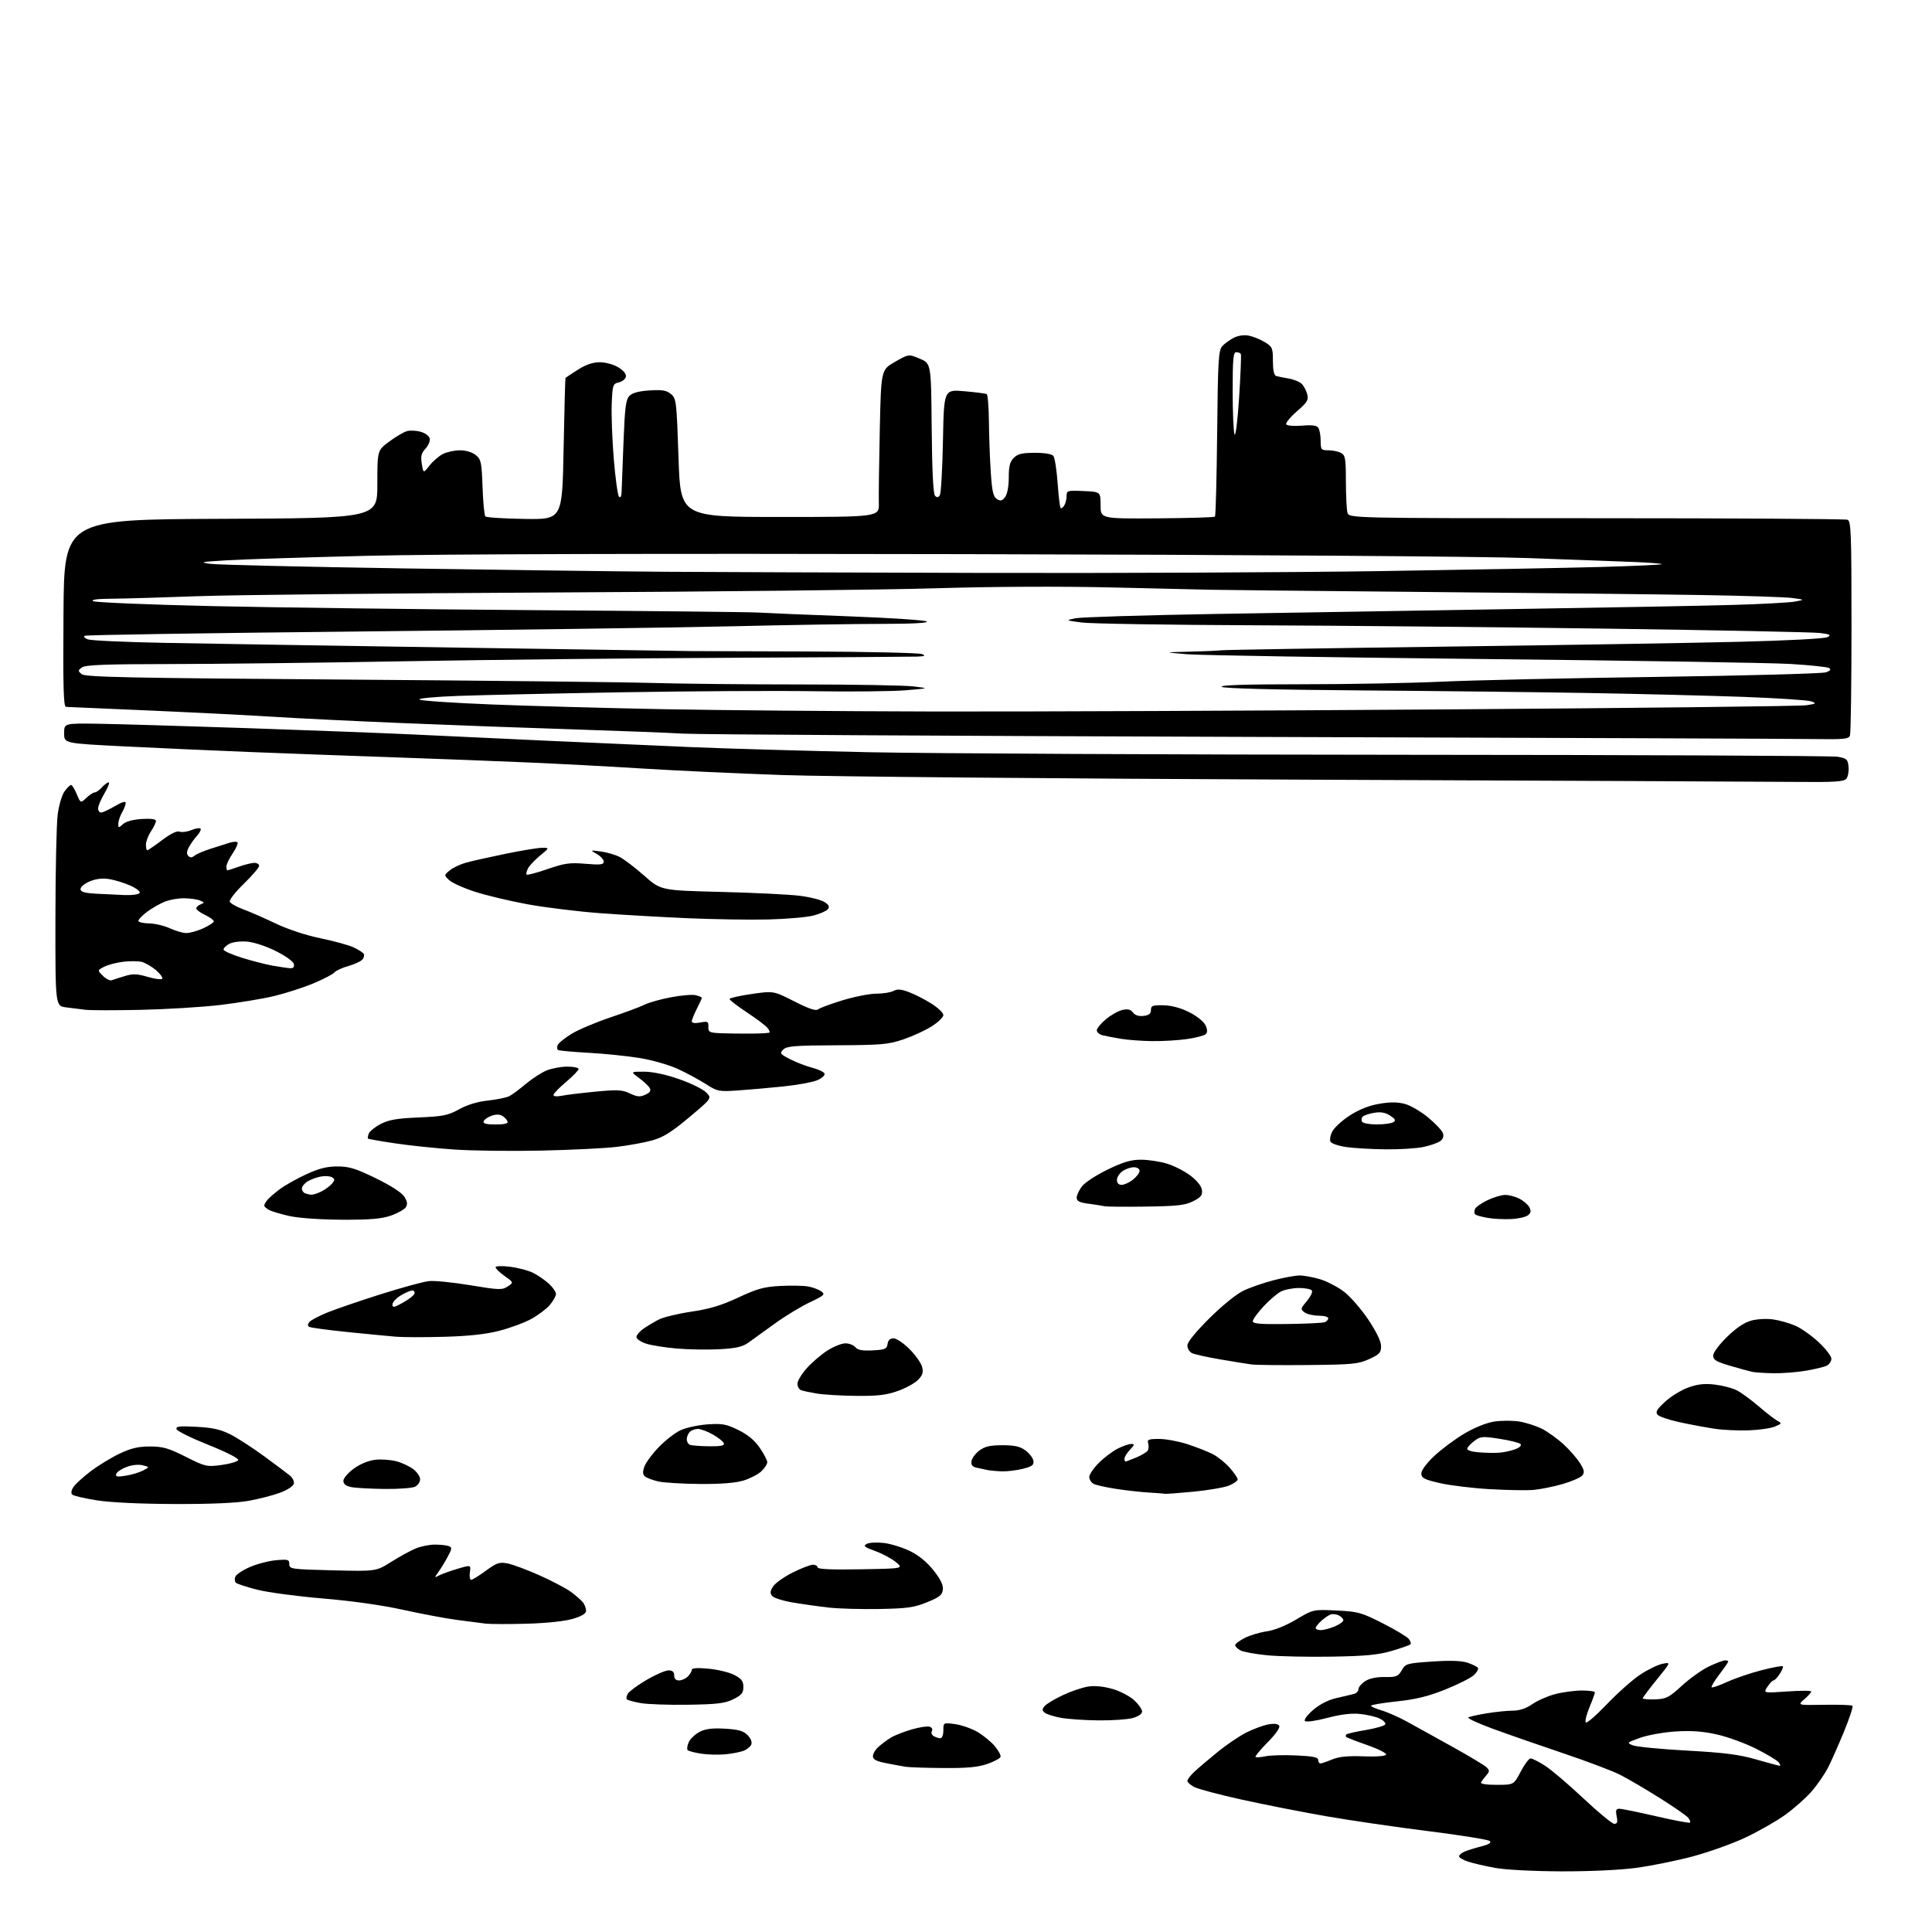 <?xml version="1.0" encoding="UTF-8" standalone="no"?>
<svg 
  version="1.1" 
  xmlns="http://www.w3.org/2000/svg" 
  xmlns:xlink="http://www.w3.org/1999/xlink" 
  xmlns:svg="http://www.w3.org/2000/svg"
  xmlns:rdf="http://www.w3.org/1999/02/22-rdf-syntax-ns#"
  xmlns:cc="http://creativecommons.org/ns#"
  xmlns:dc="http://purl.org/dc/elements/1.1/"
  viewBox="0 0 768 768"
  width="768"
  height="768"
>
<style>svg {background-color: white; }</style>"
<path stroke="none" fill="black" fill-rule="evenodd" d="M620.50,743.89C609.61,743.85 598.45,743.27 594.36,742.52C590.43,741.81 585.60,740.69 583.61,740.04C581.62,739.38 580.00,738.42 580.00,737.90C580.00,737.38 581.01,736.53 582.25,736.01C583.49,735.49 586.47,734.57 588.88,733.96C591.81,733.22 592.92,732.52 592.25,731.85C591.70,731.30 580.73,729.53 567.87,727.92C555.02,726.31 536.62,723.63 527.00,721.95C517.38,720.27 502.31,717.30 493.53,715.36C484.75,713.41 476.31,711.18 474.78,710.39C473.25,709.60 472.00,708.49 472.00,707.93C472.00,707.36 473.24,705.74 474.75,704.32C476.26,702.90 480.43,699.36 484.02,696.45C487.60,693.53 492.78,690.03 495.52,688.66C498.26,687.29 502.14,685.86 504.14,685.49C506.52,685.05 508.02,685.23 508.50,686.01C508.95,686.73 507.16,689.30 503.93,692.57C501.01,695.53 498.83,698.16 499.09,698.42C499.34,698.68 501.12,698.56 503.03,698.15C504.94,697.74 510.44,697.59 515.25,697.81C521.89,698.11 524.00,698.54 524.00,699.60C524.00,700.37 524.40,701.00 524.88,701.00C525.36,701.00 527.45,700.29 529.53,699.42C532.24,698.29 535.72,697.94 541.90,698.17C546.97,698.37 550.71,698.09 551.00,697.50C551.27,696.95 547.92,695.25 543.55,693.72C539.18,692.19 535.39,690.73 535.14,690.47C534.88,690.21 534.91,689.75 535.21,689.45C535.51,689.15 539.04,688.36 543.05,687.69C547.06,687.01 550.50,685.99 550.70,685.40C550.89,684.82 549.80,683.77 548.28,683.08C546.75,682.38 543.25,681.58 540.50,681.31C537.18,680.97 532.83,681.51 527.55,682.91C523.06,684.09 519.23,684.63 518.74,684.14C518.25,683.65 519.67,681.72 522.02,679.71C524.68,677.43 528.03,675.74 531.34,674.99C534.18,674.35 537.29,673.61 538.25,673.35C539.21,673.08 540.00,672.23 540.00,671.46C540.00,670.68 541.19,669.26 542.65,668.31C544.36,667.19 547.14,666.60 550.47,666.64C555.08,666.71 555.79,666.43 557.21,663.96C558.73,661.32 559.20,661.18 569.29,660.49C576.50,660.00 580.91,660.15 583.38,660.96C585.36,661.61 587.21,662.54 587.51,663.01C587.80,663.49 587.07,664.78 585.89,665.89C584.70,666.99 579.63,669.55 574.62,671.57C567.77,674.32 562.95,675.51 555.25,676.33C549.61,676.93 545.00,677.71 545.00,678.05C545.00,678.40 546.91,679.24 549.25,679.93C551.59,680.61 556.20,682.66 559.50,684.48C562.80,686.30 570.90,690.79 577.50,694.45C584.10,698.12 590.14,701.75 590.93,702.53C592.18,703.75 592.16,704.17 590.84,705.72C589.99,706.70 589.05,707.95 588.75,708.50C588.40,709.12 590.75,709.50 594.97,709.50C601.75,709.50 601.75,709.50 604.50,704.25C606.01,701.36 607.78,699.00 608.43,699.00C609.08,699.00 611.63,700.28 614.10,701.85C616.57,703.42 623.45,709.27 629.39,714.85C635.33,720.43 640.87,725.00 641.72,725.00C642.89,725.00 643.11,724.29 642.65,722.00C642.17,719.59 642.39,719.00 643.77,719.01C644.72,719.02 651.31,720.37 658.42,722.01C665.53,723.65 671.55,724.78 671.81,724.52C672.07,724.26 671.72,723.37 671.03,722.53C670.33,721.70 665.20,718.15 659.61,714.64C654.03,711.13 647.00,707.02 643.99,705.49C640.98,703.97 630.87,700.14 621.51,696.99C612.15,693.84 599.60,689.47 593.61,687.28C587.62,685.09 583.15,683.03 583.68,682.70C584.21,682.37 587.54,681.63 591.07,681.06C594.61,680.48 599.28,680.01 601.45,680.01C604.04,680.00 606.66,679.12 609.09,677.44C611.12,676.03 615.20,674.23 618.14,673.45C621.09,672.67 625.86,672.02 628.75,672.01C631.64,672.01 634.00,672.33 634.00,672.73C634.00,673.13 633.02,675.83 631.82,678.72C630.62,681.61 629.97,684.31 630.38,684.71C630.78,685.12 634.58,681.83 638.81,677.40C643.04,672.97 648.98,667.70 652.00,665.70C655.02,663.69 659.02,661.75 660.87,661.38C664.24,660.70 664.24,660.70 658.64,667.60C655.56,671.40 653.03,674.77 653.02,675.10C653.01,675.42 655.21,675.61 657.92,675.52C662.37,675.36 663.40,674.83 668.67,670.01C671.88,667.08 676.75,663.63 679.50,662.35C682.25,661.07 685.06,660.02 685.75,660.01C686.44,660.00 687.00,660.22 687.00,660.49C687.00,660.76 685.41,663.07 683.46,665.62C681.51,668.17 680.14,670.47 680.40,670.73C680.66,670.99 683.45,670.02 686.60,668.58C689.76,667.14 695.91,665.04 700.28,663.93C704.66,662.81 708.44,662.11 708.70,662.36C708.95,662.62 708.40,663.99 707.46,665.41C706.53,666.84 705.42,668.00 705.00,668.00C704.58,668.00 703.49,669.14 702.58,670.52C700.92,673.05 700.92,673.05 710.46,672.38C715.71,672.01 720.00,672.02 720.00,672.40C720.00,672.78 718.76,674.17 717.25,675.48C714.50,677.87 714.50,677.87 725.15,677.68C731.01,677.58 736.07,677.76 736.39,678.07C736.71,678.39 735.23,682.92 733.10,688.14C730.96,693.36 728.09,699.86 726.71,702.57C725.34,705.28 722.31,709.65 720.00,712.28C717.68,714.90 712.95,719.07 709.49,721.54C706.03,724.01 698.99,728.02 693.85,730.45C688.71,732.88 679.23,736.26 672.79,737.98C666.36,739.69 656.23,741.73 650.29,742.52C643.89,743.38 631.77,743.93 620.50,743.89zM375.00,702.82C368.12,702.77 361.38,702.54 360.00,702.32C358.62,702.10 355.14,701.45 352.25,700.89C348.30,700.11 347.00,699.42 347.00,698.10C347.00,697.14 348.01,695.45 349.25,694.36C350.49,693.26 352.67,691.64 354.11,690.75C355.55,689.86 359.28,688.39 362.41,687.48C365.54,686.57 368.79,686.09 369.62,686.41C370.45,686.73 370.82,687.49 370.44,688.10C370.05,688.72 370.36,689.62 371.12,690.10C371.88,690.58 373.06,690.98 373.75,690.98C374.49,690.99 375.00,689.71 375.00,687.86C375.00,684.73 375.00,684.73 379.67,685.37C382.24,685.72 386.24,687.12 388.56,688.48C390.89,689.85 393.98,692.38 395.44,694.11C396.89,695.84 397.92,697.76 397.73,698.38C397.53,698.99 395.15,700.27 392.43,701.21C388.73,702.49 384.38,702.89 375.00,702.82zM707.37,701.91C707.85,701.96 707.69,701.33 707.00,700.50C706.32,699.68 702.23,697.24 697.92,695.08C693.60,692.92 686.62,690.38 682.40,689.45C676.89,688.22 672.29,687.89 666.11,688.28C661.38,688.58 655.02,689.72 652.00,690.80C646.66,692.72 646.57,692.80 649.11,693.81C650.55,694.38 660.23,695.32 670.61,695.89C685.39,696.70 691.35,697.46 698.00,699.38C702.67,700.72 706.89,701.87 707.37,701.91zM288.29,697.37C285.66,697.62 281.38,697.51 278.79,697.12C276.20,696.73 273.77,696.10 273.38,695.71C272.99,695.33 273.18,693.90 273.79,692.55C274.41,691.20 276.35,689.35 278.11,688.44C280.45,687.23 283.13,686.89 288.16,687.18C293.48,687.48 295.49,688.04 297.14,689.70C298.41,690.96 299.03,692.49 298.66,693.43C298.33,694.31 296.93,695.46 295.56,695.98C294.20,696.50 290.92,697.12 288.29,697.37zM436.50,683.88C431.00,683.82 424.26,683.35 421.53,682.83C418.80,682.31 415.98,681.40 415.27,680.81C414.23,679.94 414.22,679.44 415.24,678.21C415.93,677.37 419.17,675.42 422.43,673.88C425.69,672.33 430.26,670.78 432.59,670.43C435.27,670.03 438.80,670.38 442.29,671.40C445.31,672.27 449.18,674.30 450.89,675.90C452.60,677.50 454.00,679.50 454.00,680.35C454.00,681.30 452.52,682.32 450.25,682.95C448.19,683.52 442.00,683.94 436.50,683.88zM273.50,677.66C265.80,677.78 257.32,677.48 254.65,677.00C251.99,676.53 249.53,675.86 249.19,675.52C248.85,675.18 249.05,674.14 249.63,673.20C250.21,672.27 253.57,669.81 257.09,667.75C260.61,665.69 264.51,664.00 265.75,664.00C267.33,664.00 268.00,664.59 268.00,666.00C268.00,667.31 268.67,668.00 269.93,668.00C270.99,668.00 272.56,667.29 273.43,666.43C274.29,665.56 275.00,664.37 275.00,663.78C275.00,663.07 277.19,662.92 281.64,663.33C285.30,663.67 289.91,664.79 291.89,665.82C294.78,667.32 295.50,668.28 295.50,670.60C295.50,672.99 294.79,673.85 291.50,675.47C288.18,677.12 285.14,677.48 273.50,677.66zM529.50,658.54C520.15,658.70 508.61,658.46 503.85,658.01C499.10,657.55 494.26,656.67 493.10,656.06C491.95,655.44 491.00,654.50 491.00,653.99C491.00,653.47 492.70,652.17 494.77,651.12C496.85,650.06 500.79,648.88 503.52,648.49C506.59,648.06 511.10,646.25 515.26,643.78C522.01,639.76 522.01,639.76 531.26,640.20C539.84,640.61 541.14,640.97 549.55,645.23C554.53,647.76 559.21,650.55 559.95,651.44C560.68,652.32 561.02,653.32 560.69,653.65C560.36,653.97 557.03,655.15 553.29,656.25C547.92,657.83 542.96,658.31 529.50,658.54zM525.03,648.00C526.15,648.00 528.62,647.35 530.53,646.55C532.44,645.75 534.00,644.64 534.00,644.09C534.00,643.53 533.21,642.67 532.25,642.17C531.29,641.68 529.83,641.49 529.00,641.76C528.17,642.03 526.49,643.18 525.25,644.30C524.01,645.43 523.00,646.72 523.00,647.17C523.00,647.63 523.91,648.00 525.03,648.00zM209.50,645.45C202.35,645.65 194.93,645.64 193.00,645.41C191.07,645.18 185.90,644.51 181.50,643.92C177.10,643.34 167.52,641.53 160.20,639.92C151.99,638.10 139.82,636.38 128.35,635.42C118.15,634.57 106.37,632.99 102.19,631.92C98.00,630.85 94.20,629.60 93.75,629.15C93.30,628.70 93.21,627.63 93.54,626.76C93.87,625.89 96.47,624.17 99.32,622.93C102.17,621.69 106.86,620.46 109.75,620.21C114.50,619.80 115.00,619.94 115.00,621.78C115.00,623.71 115.74,623.82 132.25,624.23C149.50,624.65 149.50,624.65 155.50,620.88C158.80,618.80 163.17,616.40 165.22,615.55C167.26,614.70 170.71,614.00 172.89,614.00C175.06,614.00 177.54,614.27 178.39,614.60C179.75,615.12 179.70,615.63 177.97,618.85C176.88,620.86 175.22,623.58 174.27,624.91C172.60,627.24 172.61,627.28 174.52,626.26C175.61,625.69 178.91,624.50 181.86,623.63C187.22,622.04 187.22,622.04 186.78,625.02C186.54,626.66 186.77,628.00 187.29,628.00C187.81,628.00 190.44,626.38 193.14,624.39C197.41,621.26 198.53,620.88 201.70,621.47C203.70,621.85 209.43,623.98 214.42,626.20C219.41,628.43 225.07,631.41 227.00,632.83C228.93,634.26 231.05,636.11 231.72,636.96C232.39,637.81 232.95,639.27 232.97,640.21C232.99,641.42 231.45,642.39 227.75,643.50C224.56,644.46 217.39,645.22 209.50,645.45zM349.50,639.60C342.35,639.73 333.30,639.48 329.40,639.03C325.49,638.59 319.10,637.69 315.20,637.03C311.30,636.38 307.58,635.20 306.94,634.42C306.03,633.33 306.12,632.47 307.34,630.60C308.21,629.28 311.71,626.80 315.12,625.10C318.53,623.39 322.15,622.00 323.16,622.00C324.17,622.00 325.00,622.48 325.00,623.06C325.00,623.78 330.54,624.02 342.09,623.82C359.19,623.52 359.19,623.52 356.14,620.97C354.46,619.57 350.76,617.59 347.92,616.57C343.63,615.02 343.05,614.55 344.51,613.73C345.48,613.19 348.54,613.02 351.32,613.35C354.10,613.68 358.79,615.13 361.75,616.58C365.24,618.28 368.51,620.97 371.11,624.26C373.89,627.78 375.01,630.10 374.80,631.90C374.55,634.04 373.45,634.93 368.50,636.93C363.37,639.01 360.61,639.40 349.50,639.60zM69.50,597.87C56.00,597.83 44.05,597.27 38.56,596.42C33.65,595.65 29.21,594.61 28.70,594.10C28.13,593.53 28.36,592.33 29.30,590.98C30.15,589.77 33.24,586.97 36.17,584.75C39.10,582.54 44.20,579.43 47.50,577.86C52.06,575.69 54.96,575.00 59.59,575.00C64.72,575.00 66.95,575.64 73.82,579.09C81.71,583.05 82.16,583.15 88.15,582.34C91.55,581.88 94.51,580.99 94.71,580.37C94.92,579.73 89.84,577.15 82.86,574.37C76.13,571.69 70.43,568.88 70.19,568.12C69.83,566.99 71.31,566.82 78.12,567.18C84.49,567.52 87.72,568.24 91.56,570.18C94.34,571.58 100.42,575.52 105.06,578.92C109.70,582.33 114.32,585.79 115.31,586.61C116.31,587.42 116.98,588.85 116.81,589.77C116.62,590.72 114.34,592.25 111.49,593.32C108.75,594.36 103.12,595.82 99.00,596.57C94.06,597.47 84.00,597.91 69.50,597.87zM463.00,593.81C462.73,593.71 460.02,593.50 457.00,593.33C453.98,593.17 448.12,592.53 444.00,591.91C439.88,591.29 435.71,590.37 434.75,589.86C433.79,589.35 433.00,588.12 433.00,587.13C433.00,586.14 434.69,583.64 436.75,581.57C438.81,579.50 442.17,576.95 444.21,575.90C446.25,574.86 448.69,574.00 449.63,574.00C451.12,574.00 451.06,574.31 449.17,576.31C447.98,577.59 447.00,579.16 447.00,579.81C447.00,580.47 447.17,581.00 447.38,581.00C447.59,581.00 449.50,580.27 451.63,579.39C453.76,578.50 455.83,577.26 456.23,576.64C456.63,576.01 456.71,574.71 456.41,573.75C455.94,572.25 456.56,572.00 460.77,572.00C463.46,572.00 468.55,572.95 472.08,574.10C475.60,575.26 480.11,577.03 482.09,578.04C484.07,579.06 487.11,581.50 488.84,583.48C490.58,585.45 492.00,587.53 492.00,588.09C492.00,588.64 490.47,589.74 488.60,590.52C486.74,591.30 480.32,592.40 474.35,592.97C468.38,593.54 463.27,593.92 463.00,593.81zM609.50,592.27C606.75,592.50 598.88,592.36 592.00,591.95C585.12,591.55 576.24,590.45 572.25,589.53C566.06,588.09 565.00,587.53 565.00,585.72C565.00,584.46 567.10,581.63 570.18,578.74C573.03,576.06 578.37,572.09 582.06,569.90C586.03,567.54 590.84,565.59 593.88,565.11C596.69,564.66 601.20,564.65 603.89,565.07C606.57,565.50 610.67,566.81 612.99,567.99C615.30,569.17 619.18,571.96 621.59,574.19C624.01,576.42 626.93,579.78 628.09,581.65C629.79,584.40 629.96,585.34 628.97,586.54C628.29,587.36 624.76,588.88 621.12,589.94C617.48,590.99 612.25,592.04 609.50,592.27zM152.82,591.88C147.14,591.82 141.15,591.47 139.50,591.12C137.49,590.69 136.50,589.88 136.50,588.64C136.50,587.63 138.37,585.44 140.66,583.79C143.19,581.95 146.52,580.58 149.17,580.28C151.56,580.01 155.37,580.29 157.63,580.90C159.89,581.51 162.92,582.94 164.37,584.08C165.82,585.21 167.00,587.00 167.00,588.04C167.00,589.08 166.13,590.40 165.07,590.96C164.00,591.53 158.49,591.95 152.82,591.88zM278.09,589.90C271.17,589.84 263.74,589.39 261.58,588.88C259.42,588.37 257.09,587.49 256.40,586.92C255.48,586.15 255.41,585.12 256.14,583.02C256.69,581.45 259.24,577.98 261.82,575.31C264.39,572.63 268.28,569.60 270.46,568.57C272.65,567.54 277.47,566.48 281.18,566.22C287.07,565.80 288.65,566.08 293.47,568.44C297.25,570.29 299.96,572.53 302.00,575.51C303.65,577.90 305.00,580.49 305.00,581.26C305.00,582.02 303.93,583.66 302.62,584.89C301.31,586.12 298.09,587.77 295.46,588.56C292.30,589.51 286.43,589.97 278.09,589.90zM49.99,586.62C52.33,586.24 55.42,585.32 56.87,584.55C59.50,583.17 59.50,583.17 56.71,582.47C55.04,582.05 52.45,582.32 50.29,583.14C48.29,583.90 46.45,585.15 46.20,585.91C45.83,587.02 46.60,587.16 49.99,586.62zM398.31,584.88C396.21,584.82 393.60,584.58 392.50,584.35C391.40,584.11 389.46,583.70 388.19,583.43C386.51,583.07 385.96,582.35 386.19,580.81C386.36,579.65 387.77,577.76 389.32,576.60C391.50,574.98 393.61,574.50 398.50,574.50C403.39,574.50 405.50,574.98 407.68,576.60C409.23,577.76 410.64,579.61 410.80,580.72C411.05,582.36 410.27,582.95 406.61,583.87C404.14,584.49 400.40,584.95 398.31,584.88zM596.00,577.47C597.92,577.32 600.81,576.69 602.41,576.06C604.18,575.38 604.96,574.56 604.41,574.01C603.91,573.51 600.17,572.58 596.12,571.95C589.37,570.90 588.52,570.97 586.18,572.71C584.78,573.76 583.46,575.13 583.25,575.75C583.01,576.46 584.70,577.05 587.69,577.31C590.33,577.54 594.08,577.61 596.00,577.47zM281.83,574.92C286.48,574.98 288.06,574.67 287.76,573.75C287.53,573.06 285.58,571.49 283.42,570.27C281.27,569.04 278.58,568.03 277.45,568.02C276.32,568.01 274.86,568.54 274.20,569.20C273.54,569.86 273.00,571.17 273.00,572.12C273.00,573.06 273.56,574.06 274.25,574.34C274.94,574.62 278.35,574.88 281.83,574.92zM695.00,568.59C690.88,568.74 684.80,568.44 681.50,567.94C678.20,567.44 672.01,566.29 667.75,565.37C663.49,564.46 659.50,563.10 658.88,562.35C658.00,561.29 658.66,560.17 661.93,557.18C664.23,555.07 668.37,552.54 671.13,551.55C674.87,550.21 677.57,549.91 681.66,550.39C684.69,550.75 688.60,551.76 690.34,552.64C692.08,553.52 695.98,556.36 699.00,558.95C702.02,561.54 705.40,564.15 706.50,564.76C708.40,565.80 708.34,565.92 705.50,567.10C703.85,567.78 699.12,568.45 695.00,568.59zM340.27,554.88C334.35,554.82 327.32,554.40 324.65,553.95C321.98,553.50 319.17,552.90 318.40,552.60C317.63,552.30 317.00,551.15 317.00,550.03C317.00,548.92 318.69,546.13 320.75,543.83C322.81,541.54 326.50,538.39 328.95,536.83C331.39,535.27 334.60,534.00 336.07,534.00C337.55,534.00 339.33,534.70 340.04,535.55C340.98,536.68 342.81,537.01 346.91,536.80C351.84,536.53 352.54,536.23 352.82,534.25C353.03,532.75 353.82,532.00 355.20,532.00C356.34,532.00 359.20,533.93 361.56,536.30C363.93,538.66 366.18,541.86 366.56,543.39C367.11,545.59 366.75,546.70 364.87,548.59C363.55,549.91 359.90,551.89 356.76,552.99C352.28,554.57 348.72,554.97 340.27,554.88zM704.92,545.88C701.39,545.82 697.60,545.57 696.50,545.33C695.40,545.09 691.46,544.01 687.75,542.92C682.24,541.31 681.00,540.56 681.00,538.88C681.00,537.71 683.36,534.53 686.51,531.45C690.19,527.85 693.39,525.70 696.19,524.95C698.52,524.32 702.37,524.12 704.93,524.50C707.44,524.86 711.40,526.00 713.72,527.01C716.04,528.03 720.20,530.98 722.97,533.57C725.74,536.16 728.00,539.10 728.00,540.10C728.00,541.11 727.21,542.34 726.25,542.84C725.29,543.34 721.54,544.26 717.92,544.87C714.30,545.49 708.45,545.95 704.92,545.88zM520.00,542.62C509.27,542.72 499.15,542.62 497.50,542.39C495.85,542.17 490.23,541.26 485.00,540.37C479.77,539.48 474.71,538.35 473.75,537.84C472.79,537.34 472.00,535.98 472.00,534.83C472.00,533.52 475.29,529.46 480.75,524.04C485.82,519.00 491.52,514.39 494.30,513.06C496.93,511.81 502.33,509.93 506.30,508.91C510.26,507.88 514.88,507.03 516.57,507.02C518.26,507.01 521.90,507.67 524.67,508.49C527.43,509.31 531.75,511.56 534.26,513.47C536.77,515.39 541.12,520.38 543.91,524.56C547.18,529.45 549.00,533.23 549.00,535.14C549.00,537.72 548.37,538.40 544.25,540.27C539.96,542.22 537.61,542.45 520.00,542.62zM286.00,536.34C281.32,536.59 273.68,536.47 269.00,536.06C264.32,535.66 258.81,534.77 256.75,534.09C254.69,533.40 253.00,532.24 253.00,531.49C253.00,530.75 254.24,529.27 255.75,528.20C257.26,527.14 260.02,525.49 261.88,524.54C263.74,523.59 269.59,522.18 274.88,521.40C282.09,520.34 286.75,518.93 293.50,515.78C301.09,512.24 303.72,511.52 310.27,511.18C314.55,510.97 319.53,511.06 321.35,511.41C323.17,511.75 325.47,512.62 326.47,513.35C328.11,514.56 327.69,514.96 321.89,517.70C318.38,519.36 312.12,523.16 308.00,526.14C303.88,529.12 299.15,532.53 297.50,533.72C295.17,535.39 292.60,535.97 286.00,536.34zM176.57,531.40C168.83,531.61 160.25,531.60 157.50,531.37C154.75,531.14 146.07,530.31 138.20,529.51C130.34,528.71 123.45,527.78 122.90,527.44C122.25,527.04 122.28,526.37 123.00,525.50C123.60,524.78 126.88,523.06 130.29,521.68C133.71,520.30 143.25,517.04 151.50,514.43C159.75,511.83 168.30,509.50 170.50,509.26C172.70,509.02 180.10,509.76 186.95,510.90C198.37,512.80 199.60,512.84 201.81,511.39C204.21,509.81 204.21,509.81 200.61,507.25C198.62,505.84 197.00,504.27 197.00,503.77C197.00,503.24 199.44,503.15 202.75,503.56C205.91,503.94 210.07,505.05 212.00,506.03C213.93,507.00 216.74,508.94 218.25,510.35C219.76,511.75 221.00,513.57 221.00,514.38C221.00,515.18 219.91,517.14 218.58,518.72C217.25,520.30 213.91,522.82 211.16,524.32C208.40,525.82 202.66,527.94 198.40,529.03C193.08,530.39 186.22,531.13 176.57,531.40zM511.59,526.32C519.06,526.22 525.82,525.90 526.59,525.60C527.37,525.31 528.00,524.60 528.00,524.03C528.00,523.46 526.29,523.00 524.19,523.00C522.10,523.00 519.58,522.41 518.59,521.69C516.91,520.46 516.96,520.20 519.47,517.21C520.94,515.47 521.86,513.58 521.51,513.02C521.17,512.46 518.86,512.00 516.39,512.00C513.92,512.00 510.66,512.64 509.15,513.42C507.63,514.21 504.51,516.90 502.20,519.40C499.89,521.91 498.00,524.53 498.00,525.23C498.00,526.20 501.16,526.46 511.59,526.32zM160.18,517.82C162.47,516.55 164.54,514.94 164.76,514.25C164.98,513.56 164.57,513.00 163.83,513.00C163.10,513.01 161.04,513.90 159.25,514.99C157.46,516.08 156.00,517.69 156.00,518.56C156.00,519.90 156.67,519.78 160.18,517.82zM136.00,484.86C127.64,484.82 118.85,484.22 115.23,483.43C111.79,482.67 108.08,481.58 106.98,480.99C105.89,480.41 105.01,479.61 105.03,479.21C105.05,478.82 105.61,477.82 106.28,477.00C106.95,476.18 109.17,474.25 111.22,472.72C113.27,471.19 117.99,468.53 121.72,466.81C126.78,464.47 129.93,463.68 134.12,463.68C138.78,463.68 141.40,464.48 149.36,468.36C155.15,471.17 159.65,474.06 160.67,475.62C161.90,477.50 162.09,478.65 161.35,479.85C160.79,480.76 158.12,482.27 155.42,483.21C151.62,484.52 147.19,484.90 136.00,484.86zM600.69,484.60C597.84,484.74 593.60,484.52 591.27,484.11C588.94,483.70 586.75,483.08 586.40,482.73C586.04,482.38 586.00,481.45 586.30,480.67C586.59,479.89 588.82,478.30 591.24,477.13C593.65,475.96 596.86,475.00 598.37,475.00C599.87,475.00 602.41,475.68 604.02,476.51C605.63,477.34 607.39,478.87 607.95,479.91C608.70,481.31 608.57,482.11 607.42,483.07C606.57,483.77 603.54,484.46 600.69,484.60zM455.50,479.64C447.25,479.76 439.82,479.69 439.00,479.49C438.18,479.29 435.36,478.85 432.75,478.50C429.07,478.02 428.00,477.47 428.00,476.07C428.00,475.08 428.97,473.03 430.16,471.52C431.35,470.01 435.94,467.02 440.36,464.89C446.49,461.92 449.61,461.00 453.52,461.00C456.33,461.00 460.95,461.69 463.77,462.53C466.60,463.36 470.84,465.52 473.21,467.32C475.90,469.36 477.61,471.52 477.80,473.09C478.04,475.11 477.37,475.95 474.30,477.50C471.13,479.11 468.02,479.46 455.50,479.64zM123.80,474.92C124.51,474.96 126.35,474.35 127.87,473.57C129.40,472.78 131.26,471.39 132.01,470.49C133.16,469.10 133.16,468.71 131.98,467.99C131.22,467.52 129.22,467.38 127.55,467.69C125.87,467.99 123.49,468.87 122.25,469.64C121.01,470.42 120.00,471.67 120.00,472.44C120.00,473.21 120.56,474.06 121.25,474.34C121.94,474.62 123.08,474.88 123.80,474.92zM445.87,471.00C446.89,471.00 448.92,470.07 450.37,468.93C451.81,467.79 453.00,466.21 453.00,465.43C453.00,464.61 452.03,464.00 450.72,464.00C449.47,464.00 447.44,464.70 446.22,465.56C445.00,466.41 444.00,467.99 444.00,469.06C444.00,470.29 444.68,471.00 445.87,471.00zM215.00,457.38C203.18,457.64 187.65,457.45 180.50,456.95C173.35,456.46 162.81,455.36 157.06,454.50C151.32,453.65 146.47,452.80 146.29,452.62C146.10,452.44 146.24,451.53 146.60,450.60C146.96,449.67 149.10,447.96 151.37,446.79C154.60,445.12 157.89,444.56 166.50,444.20C176.16,443.78 178.11,443.39 182.50,440.96C185.72,439.17 189.81,437.93 194.00,437.48C197.57,437.09 201.40,436.30 202.50,435.72C203.60,435.15 206.53,432.97 209.00,430.89C211.48,428.81 215.18,426.41 217.22,425.55C219.26,424.70 222.98,424.00 225.47,424.00C227.96,424.00 230.00,424.42 230.00,424.94C230.00,425.46 227.75,427.78 225.00,430.10C222.25,432.42 220.00,434.75 220.00,435.28C220.00,435.84 221.36,435.97 223.25,435.59C225.04,435.22 231.08,434.49 236.69,433.95C245.52,433.10 247.34,433.20 250.41,434.66C253.29,436.03 254.43,436.13 256.52,435.17C258.38,434.33 258.87,433.58 258.27,432.52C257.82,431.71 255.91,429.91 254.03,428.52C250.61,426.00 250.61,426.00 256.06,426.01C259.46,426.02 264.65,427.12 269.92,428.96C274.55,430.57 279.40,432.94 280.68,434.23C283.02,436.57 283.02,436.57 273.94,444.17C266.85,450.11 263.62,452.12 259.18,453.35C256.06,454.21 249.68,455.37 245.00,455.92C240.32,456.47 226.82,457.13 215.00,457.38zM550.70,456.88C545.09,456.81 538.08,456.40 535.12,455.97C532.16,455.54 529.38,454.61 528.94,453.90C528.49,453.18 528.79,451.37 529.62,449.77C530.43,448.20 533.61,445.31 536.67,443.35C540.36,440.99 544.33,439.43 548.38,438.76C552.71,438.03 555.67,438.06 558.52,438.84C560.74,439.46 564.88,441.88 567.72,444.23C570.57,446.58 573.20,449.37 573.57,450.42C574.01,451.69 573.65,452.78 572.51,453.61C571.56,454.31 568.56,455.36 565.84,455.94C563.12,456.52 556.31,456.94 550.70,456.88zM197.00,447.00C200.52,447.00 202.04,446.62 201.77,445.82C201.56,445.17 200.64,444.18 199.74,443.61C198.66,442.93 197.18,442.90 195.38,443.54C193.89,444.07 192.48,445.06 192.25,445.75C191.95,446.64 193.31,447.00 197.00,447.00zM547.31,446.98C550.16,446.98 553.12,446.58 553.88,446.09C554.97,445.41 554.69,444.85 552.61,443.48C550.74,442.26 548.89,441.92 546.32,442.34C544.31,442.66 542.25,443.35 541.72,443.88C541.20,444.40 541.08,445.31 541.45,445.91C541.82,446.51 544.45,446.99 547.31,446.98zM293.46,433.46C285.70,433.99 285.23,433.90 280.46,430.85C277.73,429.11 272.70,426.41 269.29,424.85C265.87,423.29 259.12,421.37 254.29,420.58C249.45,419.79 240.35,418.86 234.05,418.51C227.75,418.16 222.25,417.66 221.84,417.40C221.43,417.15 221.34,416.29 221.64,415.49C221.94,414.70 224.42,412.68 227.15,411.00C229.87,409.33 236.91,406.35 242.79,404.38C248.67,402.41 254.75,400.15 256.31,399.34C257.86,398.54 262.52,397.23 266.65,396.44C270.78,395.65 275.25,395.28 276.58,395.61C277.91,395.94 279.00,396.41 279.00,396.65C279.00,396.89 278.10,398.84 277.00,401.00C275.90,403.16 275.00,405.41 275.00,406.01C275.00,406.69 276.22,406.86 278.34,406.46C281.36,405.90 281.67,406.06 281.59,408.17C281.51,410.28 281.96,410.52 286.50,410.72C289.25,410.83 294.65,410.91 298.50,410.88C302.35,410.86 305.68,410.66 305.89,410.44C306.11,410.23 305.71,409.36 305.01,408.51C304.31,407.67 300.65,404.92 296.87,402.41C293.09,399.90 290.00,397.52 290.00,397.12C290.00,396.73 293.93,395.83 298.74,395.14C307.48,393.87 307.48,393.87 315.74,398.06C321.66,401.07 324.35,401.96 325.25,401.22C325.94,400.66 330.35,399.03 335.05,397.60C339.75,396.17 345.75,395.00 348.37,395.00C350.99,395.00 354.05,394.51 355.18,393.91C356.73,393.07 358.23,393.20 361.45,394.43C363.77,395.31 367.77,397.37 370.34,399.00C372.90,400.62 375.00,402.65 375.00,403.50C375.00,404.35 372.91,406.37 370.36,407.99C367.81,409.61 362.74,411.94 359.11,413.17C353.19,415.18 350.44,415.43 332.74,415.51C315.96,415.58 312.73,415.84 311.36,417.21C309.87,418.70 310.09,419.01 314.12,421.07C316.53,422.31 320.49,423.83 322.93,424.46C325.37,425.08 327.55,426.14 327.77,426.81C327.99,427.48 326.67,428.66 324.82,429.43C322.98,430.20 316.97,431.30 311.48,431.87C305.99,432.44 297.88,433.16 293.46,433.46zM458.00,413.86C453.88,413.81 448.26,413.39 445.51,412.93C442.77,412.47 439.51,411.84 438.26,411.53C437.02,411.22 436.00,410.33 436.00,409.55C436.00,408.78 437.66,406.78 439.68,405.11C441.70,403.44 444.66,401.79 446.25,401.45C448.34,400.99 449.48,401.28 450.37,402.49C451.17,403.58 452.64,404.05 454.55,403.84C456.71,403.59 457.51,402.97 457.52,401.50C457.54,399.75 458.17,399.52 462.55,399.62C465.80,399.70 469.41,400.68 472.82,402.41C475.81,403.92 478.56,406.15 479.21,407.56C479.99,409.27 480.02,410.38 479.32,411.08C478.75,411.65 475.41,412.53 471.89,413.04C468.38,413.54 462.12,413.92 458.00,413.86zM56.00,401.43C45.83,401.65 35.92,401.64 34.00,401.41C32.08,401.18 28.59,400.74 26.25,400.44C22.00,399.88 22.00,399.88 22.03,365.19C22.05,346.11 22.45,327.50 22.93,323.83C23.40,320.14 24.62,316.02 25.64,314.61C26.66,313.21 27.83,312.05 28.24,312.03C28.64,312.01 29.66,313.65 30.50,315.66C32.03,319.32 32.03,319.32 34.33,317.16C35.59,315.97 37.09,315.00 37.66,315.00C38.23,315.00 39.50,314.10 40.50,313.00C41.50,311.90 42.71,311.00 43.20,311.00C43.69,311.00 42.94,312.95 41.54,315.34C40.14,317.72 39.00,320.42 39.00,321.34C39.00,322.25 39.52,323.00 40.16,323.00C40.80,323.00 43.28,321.86 45.66,320.46C48.53,318.77 49.99,318.35 49.96,319.21C49.95,319.92 49.29,321.62 48.50,323.00C47.71,324.38 47.05,326.36 47.04,327.40C47.00,329.21 47.10,329.22 48.89,327.60C50.06,326.54 52.89,325.77 56.39,325.56C60.11,325.34 62.00,325.61 61.99,326.36C61.99,326.99 61.09,328.85 60.00,330.50C58.91,332.15 58.01,334.51 58.01,335.75C58.00,336.99 58.24,338.00 58.54,338.00C58.84,338.00 61.48,336.19 64.41,333.98C67.83,331.39 70.32,330.19 71.38,330.59C72.29,330.94 74.39,330.67 76.05,329.98C77.71,329.29 79.35,329.02 79.70,329.37C80.05,329.72 79.42,331.02 78.30,332.25C77.17,333.49 75.70,335.56 75.03,336.86C74.18,338.50 74.13,339.53 74.86,340.26C75.60,341.00 76.34,340.96 77.32,340.15C78.09,339.51 80.92,338.29 83.61,337.43C86.30,336.58 89.73,335.49 91.24,335.01C92.74,334.54 94.18,334.49 94.44,334.91C94.70,335.32 93.81,337.29 92.46,339.28C91.11,341.27 90.00,343.59 90.00,344.45C90.00,345.30 90.17,346.00 90.37,346.00C90.58,346.00 92.66,345.32 95.00,344.50C97.34,343.68 100.09,343.00 101.13,343.00C102.16,343.00 103.00,343.54 103.00,344.20C103.00,344.86 100.27,348.06 96.93,351.30C93.59,354.55 91.08,357.75 91.33,358.43C91.59,359.10 93.99,360.46 96.65,361.45C99.32,362.43 105.14,364.98 109.59,367.11C114.43,369.42 121.60,371.79 127.43,372.99C132.79,374.09 138.72,375.72 140.61,376.62C142.49,377.51 144.29,378.66 144.60,379.17C144.92,379.67 144.67,380.69 144.07,381.42C143.46,382.15 140.95,383.31 138.50,384.00C136.05,384.69 133.55,385.84 132.95,386.56C132.35,387.28 128.54,389.25 124.49,390.94C120.43,392.63 113.37,394.90 108.79,395.99C104.21,397.07 94.63,398.65 87.48,399.50C80.34,400.34 66.17,401.21 56.00,401.43zM44.47,389.65C45.20,389.37 47.55,388.62 49.70,387.97C52.86,387.02 54.58,387.09 58.78,388.34C61.63,389.19 64.19,389.50 64.48,389.03C64.77,388.56 63.62,387.02 61.93,385.59C60.23,384.17 57.72,382.72 56.34,382.37C54.96,382.02 51.64,382.00 48.95,382.32C46.27,382.64 42.87,383.53 41.39,384.30C38.71,385.71 38.71,385.71 40.93,387.93C42.15,389.15 43.75,389.93 44.47,389.65zM115.32,384.88C116.55,384.96 117.04,384.42 116.82,383.25C116.64,382.25 113.62,380.05 109.73,378.10C105.85,376.15 100.94,374.53 98.23,374.31C95.51,374.08 92.49,374.46 91.11,375.21C89.80,375.92 88.79,376.95 88.87,377.50C88.96,378.05 92.28,379.51 96.26,380.75C100.24,381.99 105.75,383.40 108.50,383.89C111.25,384.37 114.32,384.82 115.32,384.88zM74.00,370.90C75.38,370.93 78.41,370.09 80.75,369.03C83.09,367.97 85.00,366.71 85.00,366.23C85.00,365.76 83.42,364.62 81.50,363.70C79.58,362.78 78.00,361.62 78.00,361.12C78.00,360.62 78.79,359.89 79.75,359.50C81.36,358.84 81.34,358.72 79.50,357.96C78.40,357.51 75.57,357.11 73.22,357.07C70.86,357.03 67.29,357.69 65.27,358.53C63.26,359.37 60.12,361.20 58.30,362.58C56.49,363.97 55.00,365.53 55.00,366.05C55.00,366.57 56.91,367.03 59.25,367.07C61.59,367.11 65.30,367.98 67.50,369.00C69.70,370.02 72.62,370.88 74.00,370.90zM305.50,365.50C298.35,365.68 283.95,365.46 273.50,365.01C263.05,364.56 247.30,363.65 238.50,363.00C229.70,362.34 216.71,360.75 209.64,359.45C202.56,358.15 193.11,355.89 188.64,354.43C184.16,352.97 179.60,350.89 178.50,349.82C176.50,347.88 176.50,347.88 178.84,345.95C180.13,344.89 183.06,343.51 185.34,342.89C187.63,342.26 194.68,340.69 201.00,339.39C207.32,338.09 213.84,337.02 215.48,337.01C218.46,337.00 218.46,337.00 214.72,340.08C212.67,341.77 210.50,344.06 209.91,345.16C209.32,346.27 209.06,347.40 209.34,347.67C209.62,347.95 213.36,346.96 217.67,345.47C224.43,343.13 226.49,342.84 232.75,343.37C238.71,343.87 240.00,343.71 240.00,342.52C240.00,341.72 238.76,340.35 237.25,339.48C234.50,337.90 234.50,337.90 238.85,338.48C241.25,338.80 244.63,339.78 246.35,340.67C248.08,341.55 252.47,344.91 256.10,348.11C262.71,353.95 262.71,353.95 286.60,354.55C299.75,354.88 313.85,355.57 317.95,356.09C322.05,356.61 326.47,357.73 327.77,358.59C329.57,359.76 329.87,360.45 329.04,361.46C328.43,362.18 325.82,363.32 323.22,363.97C320.62,364.63 312.65,365.32 305.50,365.50zM49.69,355.81C52.55,355.91 55.17,355.54 55.51,354.98C55.86,354.41 54.18,353.08 51.78,352.02C49.38,350.96 45.61,349.80 43.41,349.45C40.75,349.02 38.15,349.33 35.70,350.35C33.66,351.20 32.00,352.57 32.00,353.40C32.00,354.54 33.51,354.99 38.25,355.26C41.69,355.45 46.84,355.70 49.69,355.81zM714.13,310.82C703.88,310.72 616.30,310.32 519.50,309.93C422.70,309.54 328.88,308.71 311.00,308.09C293.12,307.47 268.15,306.31 255.50,305.51C242.85,304.71 221.93,303.60 209.00,303.05C196.07,302.49 171.78,301.57 155.00,300.99C138.22,300.42 112.80,299.48 98.50,298.90C84.20,298.33 61.93,297.33 49.00,296.68C25.50,295.50 25.50,295.50 25.50,291.50C25.50,287.50 25.50,287.50 39.00,287.70C46.42,287.81 73.42,288.61 99.00,289.47C124.58,290.34 154.28,291.48 165.00,292.00C175.72,292.53 199.12,293.62 217.00,294.43C234.88,295.25 260.98,296.40 275.00,297.00C289.02,297.59 320.75,298.50 345.50,299.02C370.25,299.53 466.10,299.99 558.50,300.04C650.90,300.08 728.30,300.43 730.50,300.82C734.12,301.46 734.53,301.83 734.82,304.83C734.99,306.64 734.60,308.78 733.95,309.57C732.98,310.73 729.25,310.97 714.13,310.82zM721.64,293.79C714.41,293.67 612.42,293.28 495.00,292.92C377.57,292.55 277.00,291.97 271.50,291.63C266.00,291.29 246.65,290.54 228.50,289.96C210.35,289.39 179.53,288.26 160.00,287.44C140.47,286.63 117.75,285.52 109.50,284.98C101.25,284.45 79.43,283.33 61.00,282.51C42.57,281.68 26.93,281.00 26.24,281.00C25.24,281.00 25.03,273.21 25.24,243.75C25.50,206.50 25.50,206.50 87.75,206.24C150.00,205.98 150.00,205.98 150.00,192.50C150.00,179.02 150.00,179.02 154.75,175.51C157.36,173.58 160.54,171.72 161.82,171.37C163.09,171.03 165.56,171.16 167.31,171.66C169.10,172.17 170.64,173.36 170.83,174.37C171.02,175.37 170.25,177.17 169.12,178.37C167.48,180.12 167.18,181.35 167.67,184.38C168.29,188.20 168.29,188.20 170.73,185.08C172.08,183.36 174.46,181.29 176.04,180.48C177.61,179.67 180.67,179.00 182.84,179.00C185.21,179.00 187.71,179.75 189.11,180.89C191.24,182.61 191.47,183.70 191.82,193.64C192.03,199.61 192.53,204.85 192.93,205.28C193.33,205.71 200.38,206.16 208.58,206.28C223.50,206.50 223.50,206.50 224.04,178.50C224.34,163.10 224.67,150.38 224.79,150.23C224.91,150.08 227.11,148.62 229.70,146.98C232.92,144.93 235.66,144.00 238.45,144.00C240.75,144.01 243.93,144.88 245.82,146.03C247.86,147.28 249.01,148.70 248.81,149.73C248.64,150.66 247.37,151.68 245.99,152.00C243.63,152.55 243.48,153.00 243.17,160.54C242.99,164.92 243.36,174.80 243.99,182.50C244.63,190.20 245.56,196.93 246.07,197.45C246.65,198.04 247.04,197.28 247.10,195.45C247.15,193.83 247.49,184.98 247.85,175.79C248.39,161.82 248.79,158.78 250.24,157.33C251.40,156.17 254.04,155.46 258.25,155.20C263.30,154.88 264.96,155.16 266.73,156.65C268.84,158.42 268.97,159.49 269.72,182.00C270.50,205.50 270.50,205.50 310.00,205.50C349.50,205.50 349.50,205.50 349.35,200.00C349.27,196.97 349.44,183.81 349.73,170.75C350.25,147.00 350.25,147.00 355.74,143.86C361.23,140.72 361.23,140.72 365.68,142.61C370.13,144.50 370.13,144.50 370.36,170.25C370.52,187.15 370.97,196.37 371.69,197.09C372.47,197.87 373.01,197.80 373.61,196.84C374.07,196.10 374.63,186.35 374.84,175.16C375.23,154.81 375.23,154.81 383.37,155.52C387.84,155.91 391.84,156.43 392.25,156.67C392.66,156.92 393.05,161.93 393.11,167.81C393.17,173.69 393.51,182.73 393.86,187.90C394.37,195.45 394.86,197.51 396.31,198.40C397.75,199.28 398.41,199.11 399.56,197.56C400.43,196.39 401.00,193.30 401.00,189.81C401.00,185.33 401.46,183.54 403.00,182.00C404.58,180.42 406.33,180.00 411.38,180.00C415.29,180.00 418.14,180.48 418.74,181.25C419.29,181.94 420.04,186.76 420.42,191.97C420.80,197.18 421.33,201.66 421.61,201.94C421.88,202.22 422.53,201.78 423.04,200.97C423.55,200.16 423.98,198.47 423.98,197.20C424.00,195.01 424.29,194.92 430.75,195.20C437.50,195.50 437.50,195.50 437.50,200.85C437.50,206.20 437.50,206.20 459.97,206.05C472.33,205.96 482.68,205.66 482.97,205.37C483.26,205.07 483.65,190.13 483.84,172.17C484.13,143.44 484.37,139.28 485.83,137.65C486.75,136.63 488.79,135.13 490.37,134.31C492.12,133.40 494.47,133.05 496.37,133.41C498.09,133.74 500.96,134.90 502.75,135.99C505.79,137.84 506.00,138.33 506.00,143.52C506.00,147.08 506.45,149.20 507.25,149.45C507.94,149.67 510.17,150.12 512.22,150.46C514.26,150.80 516.62,151.77 517.47,152.61C518.31,153.45 519.29,155.32 519.65,156.76C520.22,159.00 519.63,159.97 515.51,163.54C512.86,165.84 510.98,168.15 511.31,168.69C511.65,169.24 514.41,169.46 517.57,169.20C521.69,168.86 523.45,169.11 524.09,170.12C524.58,170.88 524.98,173.19 524.98,175.25C525.00,178.76 525.19,179.00 528.07,179.00C529.75,179.00 532.00,179.47 533.07,180.04C534.78,180.95 535.00,182.22 535.01,191.29C535.02,196.90 535.30,202.51 535.63,203.75C536.23,206.00 536.23,206.00 634.53,206.00C688.60,206.00 733.55,206.27 734.42,206.61C735.83,207.15 736.00,211.82 736.00,249.03C736.00,272.02 735.73,291.55 735.39,292.42C734.88,293.76 732.83,293.97 721.64,293.79zM371.00,282.83C408.12,282.91 500.38,282.53 576.00,281.99C651.62,281.46 715.51,280.72 717.97,280.36C722.00,279.77 722.20,279.62 720.02,278.81C718.70,278.32 706.56,277.52 693.05,277.02C679.55,276.53 652.08,275.84 632.00,275.49C611.92,275.14 571.01,274.67 541.07,274.45C506.00,274.18 486.27,273.67 485.62,273.02C484.93,272.33 495.31,272.00 517.95,272.00C536.29,272.00 561.02,271.54 572.90,270.98C584.78,270.42 623.52,269.56 659.00,269.07C694.48,268.58 724.59,267.76 725.92,267.25C727.63,266.60 727.97,266.10 727.08,265.55C726.39,265.12 719.45,264.40 711.66,263.93C703.87,263.47 648.90,262.59 589.50,261.97C530.10,261.35 477.23,260.50 472.00,260.07C462.50,259.29 462.50,259.29 472.50,259.06C478.00,258.94 483.85,258.69 485.50,258.50C487.15,258.32 526.75,257.67 573.50,257.06C620.25,256.45 673.38,255.58 691.58,255.12C710.75,254.64 725.43,253.86 726.49,253.26C728.01,252.41 727.47,252.13 723.42,251.62C720.71,251.29 682.95,250.52 639.50,249.91C596.05,249.30 532.60,248.69 498.50,248.56C464.40,248.42 433.57,247.93 430.00,247.46C423.50,246.60 423.50,246.60 427.50,245.77C429.70,245.32 454.90,244.54 483.50,244.05C512.10,243.55 565.20,242.68 601.50,242.11C637.80,241.54 676.95,240.81 688.50,240.48C700.05,240.15 711.30,239.55 713.50,239.14C717.50,238.39 717.50,238.39 712.50,237.72C709.75,237.34 693.33,236.81 676.00,236.53C658.67,236.24 609.17,235.69 566.00,235.31C522.83,234.92 484.80,234.53 481.50,234.44C478.20,234.36 460.43,233.94 442.00,233.52C421.28,233.04 394.57,233.17 372.00,233.85C351.93,234.46 283.30,235.22 219.50,235.52C155.70,235.83 92.25,236.49 78.50,237.00C64.75,237.51 49.45,237.96 44.50,238.00C38.56,238.04 36.03,238.37 37.06,238.98C37.92,239.48 59.07,240.36 84.06,240.93C109.05,241.50 166.85,242.22 212.50,242.55C258.15,242.87 298.20,243.30 301.50,243.50C304.80,243.71 321.00,244.39 337.50,245.00C354.00,245.62 367.93,246.55 368.45,247.06C369.04,247.65 362.41,248.00 350.95,248.00C340.80,247.99 313.38,248.43 290.00,248.98C266.62,249.52 199.60,250.45 141.05,251.05C82.50,251.64 34.16,252.40 33.63,252.73C33.09,253.06 33.68,253.71 34.93,254.17C36.18,254.63 49.87,255.25 65.35,255.55C80.83,255.84 133.78,256.70 183.00,257.45C232.22,258.21 273.62,258.82 275.00,258.82C276.38,258.81 297.07,258.88 321.00,258.97C344.93,259.07 365.40,259.53 366.50,260.00C368.09,260.68 367.68,260.89 364.50,261.01C362.30,261.09 329.00,261.30 290.50,261.48C252.00,261.65 193.73,262.27 161.00,262.86C128.27,263.45 86.40,263.95 67.94,263.97C41.99,263.99 33.98,264.30 32.60,265.30C30.94,266.52 30.93,266.70 32.50,268.00C33.90,269.16 51.15,269.52 135.84,270.13C191.75,270.54 246.95,271.14 258.50,271.47C270.05,271.81 296.82,272.08 318.00,272.08C339.18,272.08 359.43,272.43 363.00,272.85C369.50,273.61 369.50,273.61 360.00,274.40C354.77,274.83 338.35,275.00 323.50,274.77C308.65,274.54 274.45,274.73 247.50,275.19C220.55,275.65 191.15,276.30 182.16,276.63C173.06,276.96 166.20,277.60 166.68,278.08C167.15,278.55 180.13,279.43 195.52,280.04C210.91,280.64 241.50,281.49 263.50,281.91C285.50,282.33 333.88,282.75 371.00,282.83zM391.00,227.74C443.52,227.87 514.60,227.54 548.93,227.02C583.27,226.49 622.54,225.76 636.19,225.38C649.85,225.00 660.82,224.49 660.58,224.25C660.34,224.01 655.28,223.62 649.32,223.39C643.37,223.15 624.55,222.45 607.50,221.84C589.18,221.18 497.56,220.54 383.50,220.28C259.42,220.00 174.61,220.24 146.00,220.94C121.52,221.54 96.33,222.35 90.00,222.73C79.90,223.35 79.11,223.52 83.50,224.13C86.25,224.52 121.12,225.34 161.00,225.96C200.88,226.57 247.45,227.17 264.50,227.29C281.55,227.41 338.48,227.61 391.00,227.74zM492.57,158.00C493.15,148.93 493.46,141.16 493.26,140.75C493.05,140.34 492.23,140.00 491.44,140.00C490.25,140.00 490.00,142.66 490.00,155.42C490.00,163.90 490.34,171.66 490.75,172.67C491.17,173.71 491.96,167.34 492.57,158.00z" />

</svg>